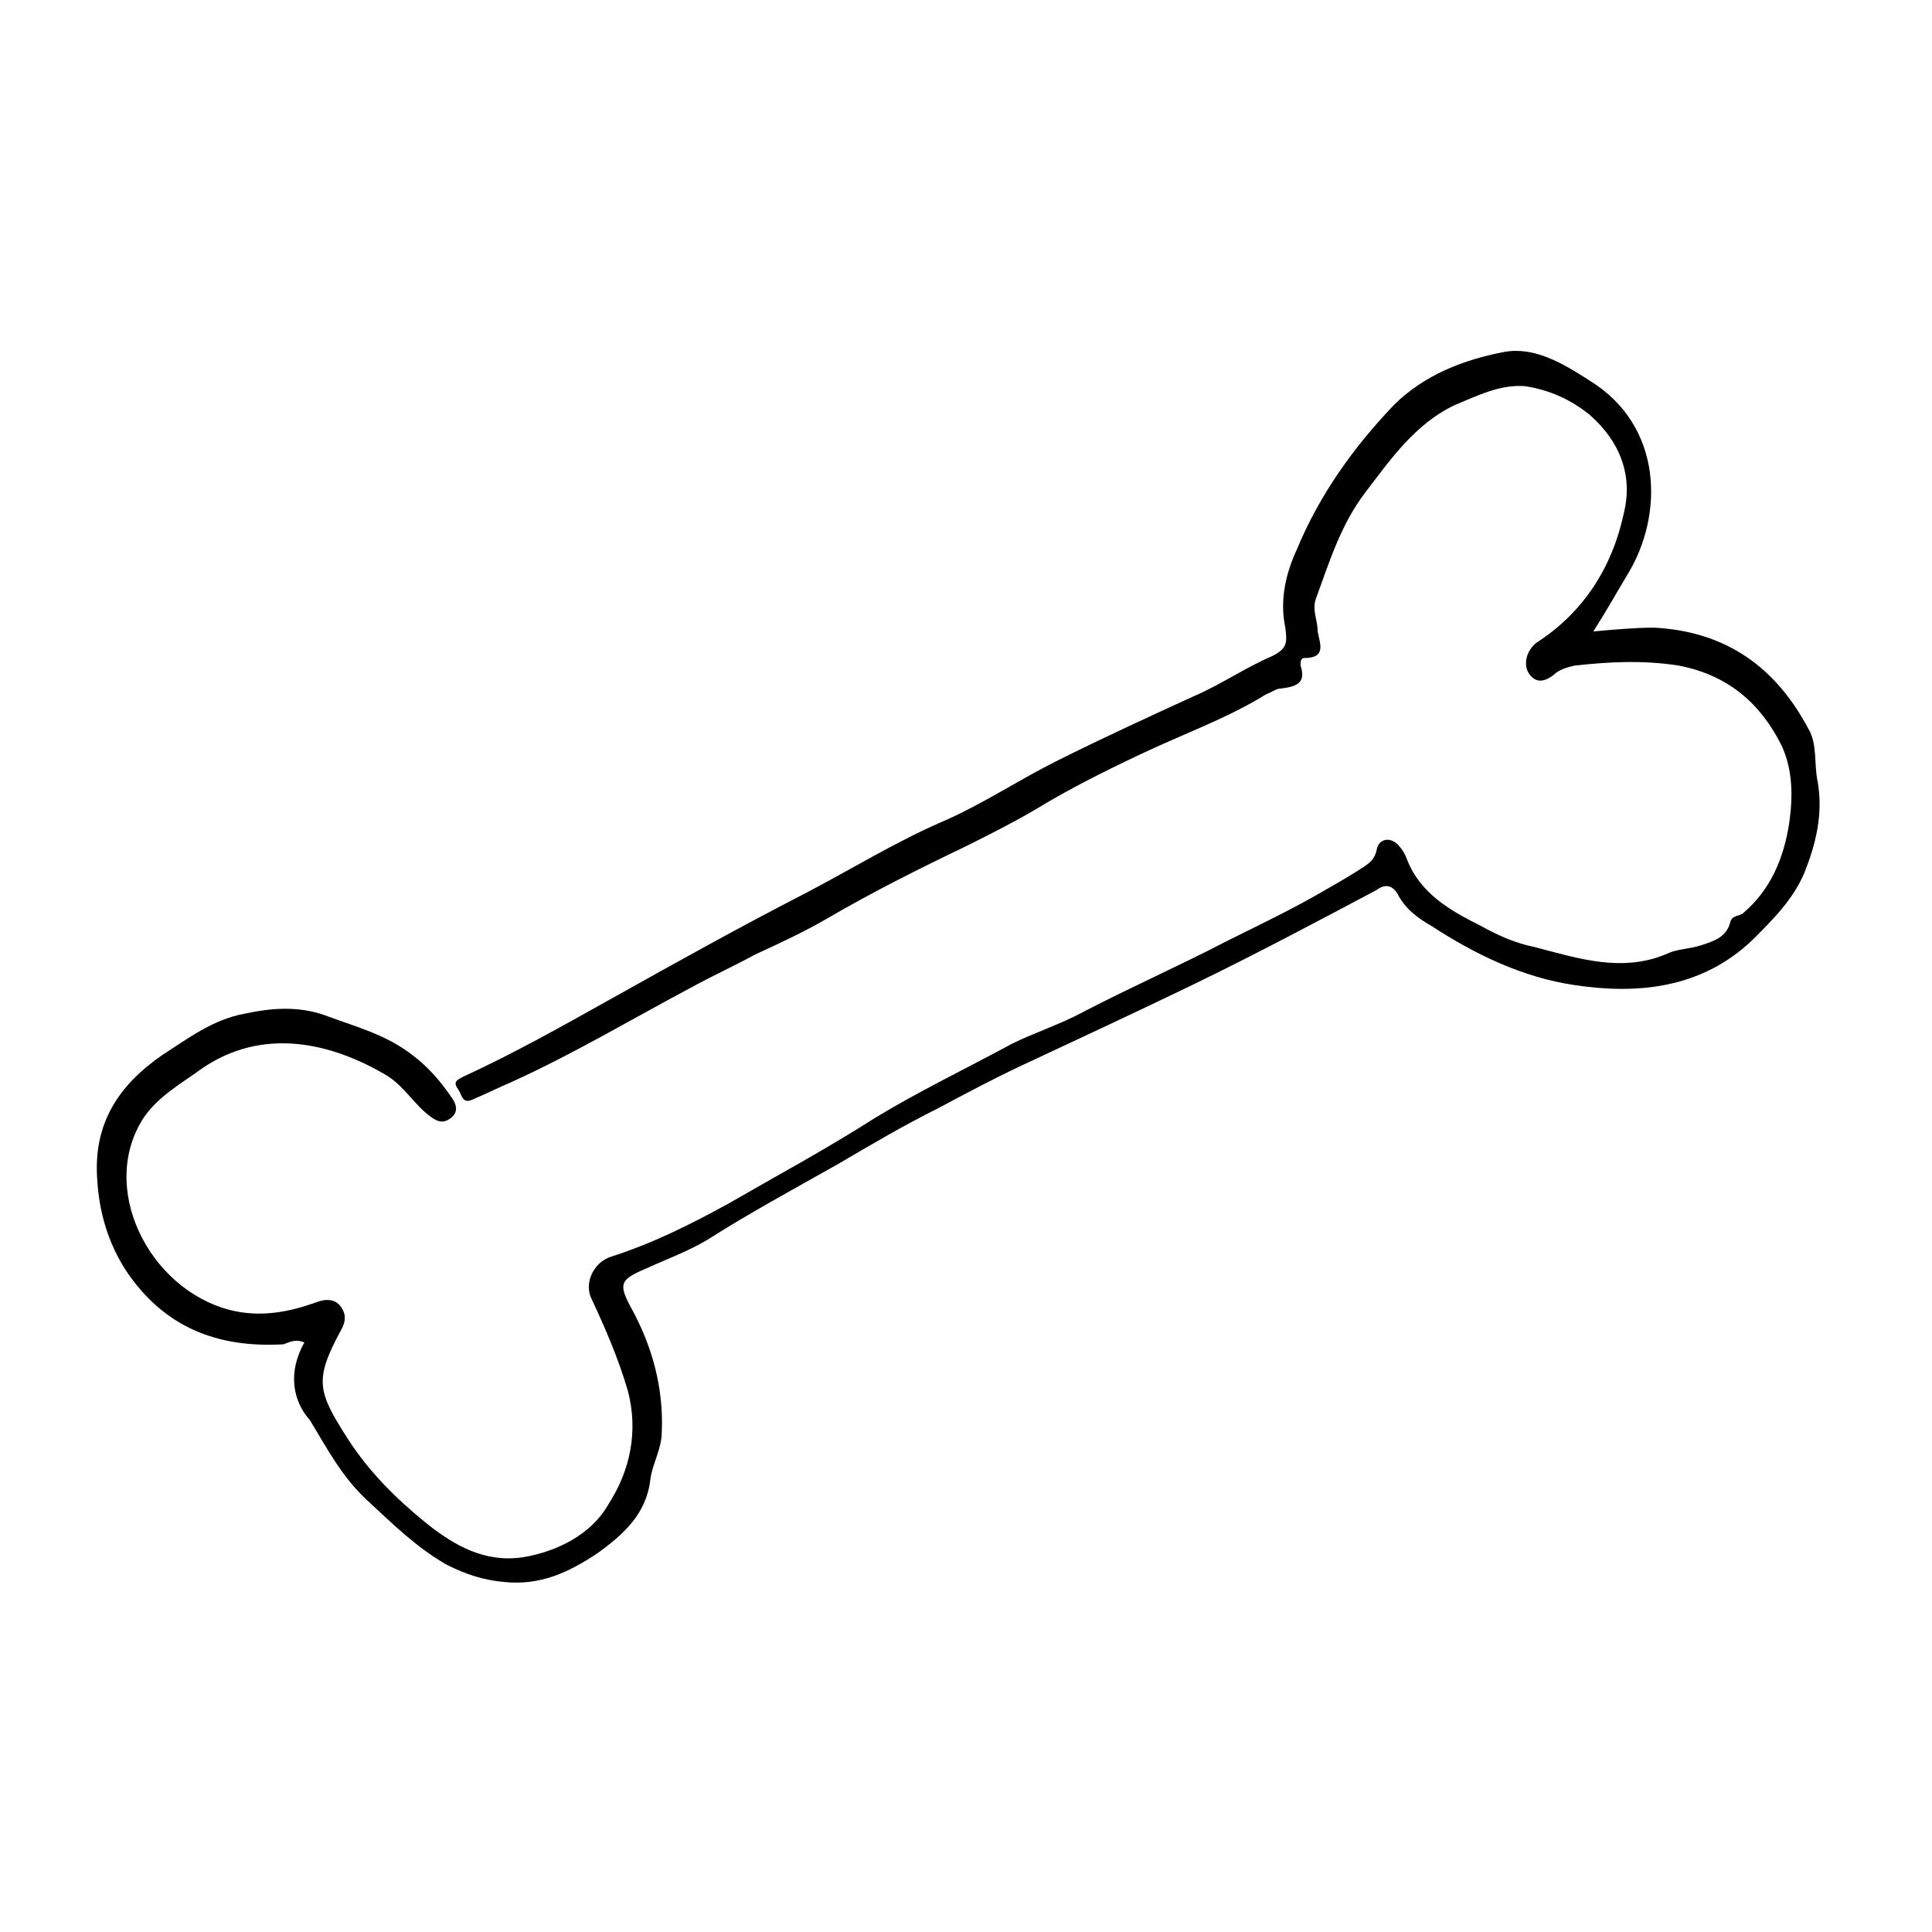 <?xml version="1.0" encoding="UTF-8"?>
<!-- Uploaded to: ICON Repo, www.svgrepo.com, Generator: ICON Repo Mixer Tools -->
<svg fill="#000000" width="800px" height="800px" version="1.1" viewBox="144 144 512 512" xmlns="http://www.w3.org/2000/svg">
 <path d="m224.67 499.75c-2.519-1.008-4.031 0-5.543 0.504-17.633 1.008-31.738-4.535-41.812-19.648-4.535-7.055-7.055-15.113-7.559-24.184-1.008-14.609 5.543-24.688 17.129-32.746 7.055-4.535 13.602-9.574 22.168-11.082 7.055-1.512 14.105-2.016 21.16 0.504 8.062 3.023 16.121 5.039 23.176 10.578 4.031 3.023 7.559 7.055 10.578 11.586 1.008 1.512 1.512 3.527-0.504 5.039-2.016 1.512-3.527 1.008-5.543-0.504-4.031-3.023-6.551-7.559-11.082-10.578-15.113-9.07-33.25-13.098-49.375-2.016-5.543 4.031-11.082 7.055-15.113 12.594-12.594 18.641 1.008 45.844 22.672 51.387 8.062 2.016 15.617 0.504 22.672-2.016 2.519-1.008 5.039-1.008 6.551 1.008 1.512 2.016 1.512 4.031 0 6.551-7.055 13.098-6.047 16.121 2.016 28.719 5.543 8.566 12.594 15.617 20.656 22.168 7.559 6.047 15.617 10.578 25.695 9.07 9.07-1.512 18.137-6.047 22.672-14.105 5.543-8.566 8.062-19.145 5.039-30.23-2.519-8.566-6.047-16.625-9.574-24.184-2.016-4.031 0.504-9.574 5.039-11.082 11.082-3.527 21.16-8.566 31.234-14.105 13.098-7.559 26.199-14.609 38.793-22.672 11.586-7.055 24.184-13.098 36.273-19.648 6.047-3.023 12.594-5.039 19.145-8.566 12.594-6.551 25.191-12.09 37.785-18.641 9.07-4.535 17.633-8.566 26.199-13.602 3.527-2.016 7.055-4.031 10.078-6.047 1.512-1.008 3.023-2.016 3.527-4.535 0.504-3.023 3.527-3.527 5.543-1.512 1.008 1.008 2.016 2.519 2.519 4.031 3.527 9.07 11.586 13.602 19.648 17.633 4.535 2.519 9.07 4.535 14.105 5.543 11.586 3.023 23.68 7.055 35.77 1.512 2.519-1.008 5.543-1.008 8.566-2.016 3.023-1.008 6.551-2.016 7.559-6.047 0.504-2.016 2.519-1.512 3.527-2.519 7.055-6.047 10.578-14.105 12.09-23.68 1.008-7.055 1.008-14.105-2.016-20.656-5.543-11.082-14.105-18.641-27.207-21.16-9.574-1.512-18.641-1.008-27.711 0-2.016 0.504-4.031 1.008-5.543 2.519-2.016 1.512-4.535 2.519-6.551-0.504-1.512-2.519-0.504-6.047 2.016-8.062 12.594-8.062 20.152-20.152 23.176-34.258 2.519-10.078-1.008-19.145-9.07-26.199-5.039-4.031-10.578-6.551-17.129-7.559-6.551-0.504-12.594 2.519-18.641 5.039-10.578 5.039-17.129 14.609-23.68 23.176-6.551 8.566-9.574 18.641-13.098 28.215-1.008 3.023 0.504 5.543 0.504 8.566 0.504 3.023 2.519 7.055-3.527 7.055-1.008 0-1.008 1.008-1.008 2.016 1.512 4.535-1.008 5.543-5.039 6.047-1.512 0-2.519 1.008-4.031 1.512-10.578 6.551-22.168 10.578-33.754 16.121-9.574 4.535-18.641 9.07-27.711 14.609-6.047 3.527-12.09 6.551-18.137 9.574-12.594 6.047-24.688 12.09-36.777 19.145-6.047 3.527-12.594 6.551-19.145 9.574-5.543 3.023-11.082 5.543-16.625 8.566-16.121 8.566-31.234 17.633-47.863 25.191-3.527 1.512-6.551 3.023-10.078 4.535-3.023 1.512-3.023-1.008-4.031-2.519-1.512-2.016-0.504-2.519 1.512-3.527 13.098-6.047 25.695-13.098 38.289-20.152 17.129-9.574 34.258-19.145 51.891-28.215 12.594-6.551 24.688-14.105 37.785-19.648 10.078-4.535 19.145-10.578 29.223-15.617 12.09-6.047 24.184-11.586 36.273-17.129 7.055-3.023 13.602-7.559 20.656-10.578 4.031-2.016 4.031-3.527 3.527-7.559-1.512-7.055 0-14.105 3.023-20.656 6.047-14.609 15.113-27.207 25.695-38.289 8.062-8.062 18.641-12.09 29.223-14.105 8.062-1.512 15.617 3.023 22.672 7.559 19.648 12.09 19.648 35.77 10.078 51.387-3.023 5.039-5.543 9.574-9.07 15.113 5.543-0.504 11.082-1.008 16.121-1.008 19.145 1.008 32.242 10.578 40.809 26.703 2.519 4.031 1.512 9.574 2.519 14.105 1.512 8.566-0.504 16.625-3.527 24.184-3.023 7.055-8.062 12.09-13.602 17.633-13.602 13.098-30.73 14.609-47.359 12.09-13.602-2.016-26.199-8.062-37.785-15.617-3.527-2.016-7.055-4.535-9.07-8.566-1.512-2.519-3.527-2.519-5.543-1.008-16.121 8.566-32.242 17.129-48.871 25.191-14.609 7.055-29.727 14.105-44.84 21.16-7.559 3.527-15.113 7.559-22.672 11.586-9.07 4.535-17.633 9.574-26.199 14.609-11.586 6.551-23.68 13.098-34.762 20.152-5.039 3.023-10.578 5.039-16.121 7.559-7.055 3.023-7.559 4.031-4.031 10.578 5.543 10.078 8.566 21.16 8.062 32.746 0 4.535-2.519 8.566-3.023 12.594-1.008 9.07-7.055 14.609-14.105 19.648-7.559 5.039-15.113 8.566-24.688 7.559-5.543-0.504-10.078-2.016-15.113-4.535-8.062-4.535-14.609-11.082-21.16-17.129s-10.578-13.602-15.113-21.16c-4.531-5.043-6.043-12.602-1.508-20.66z"/>
</svg>
